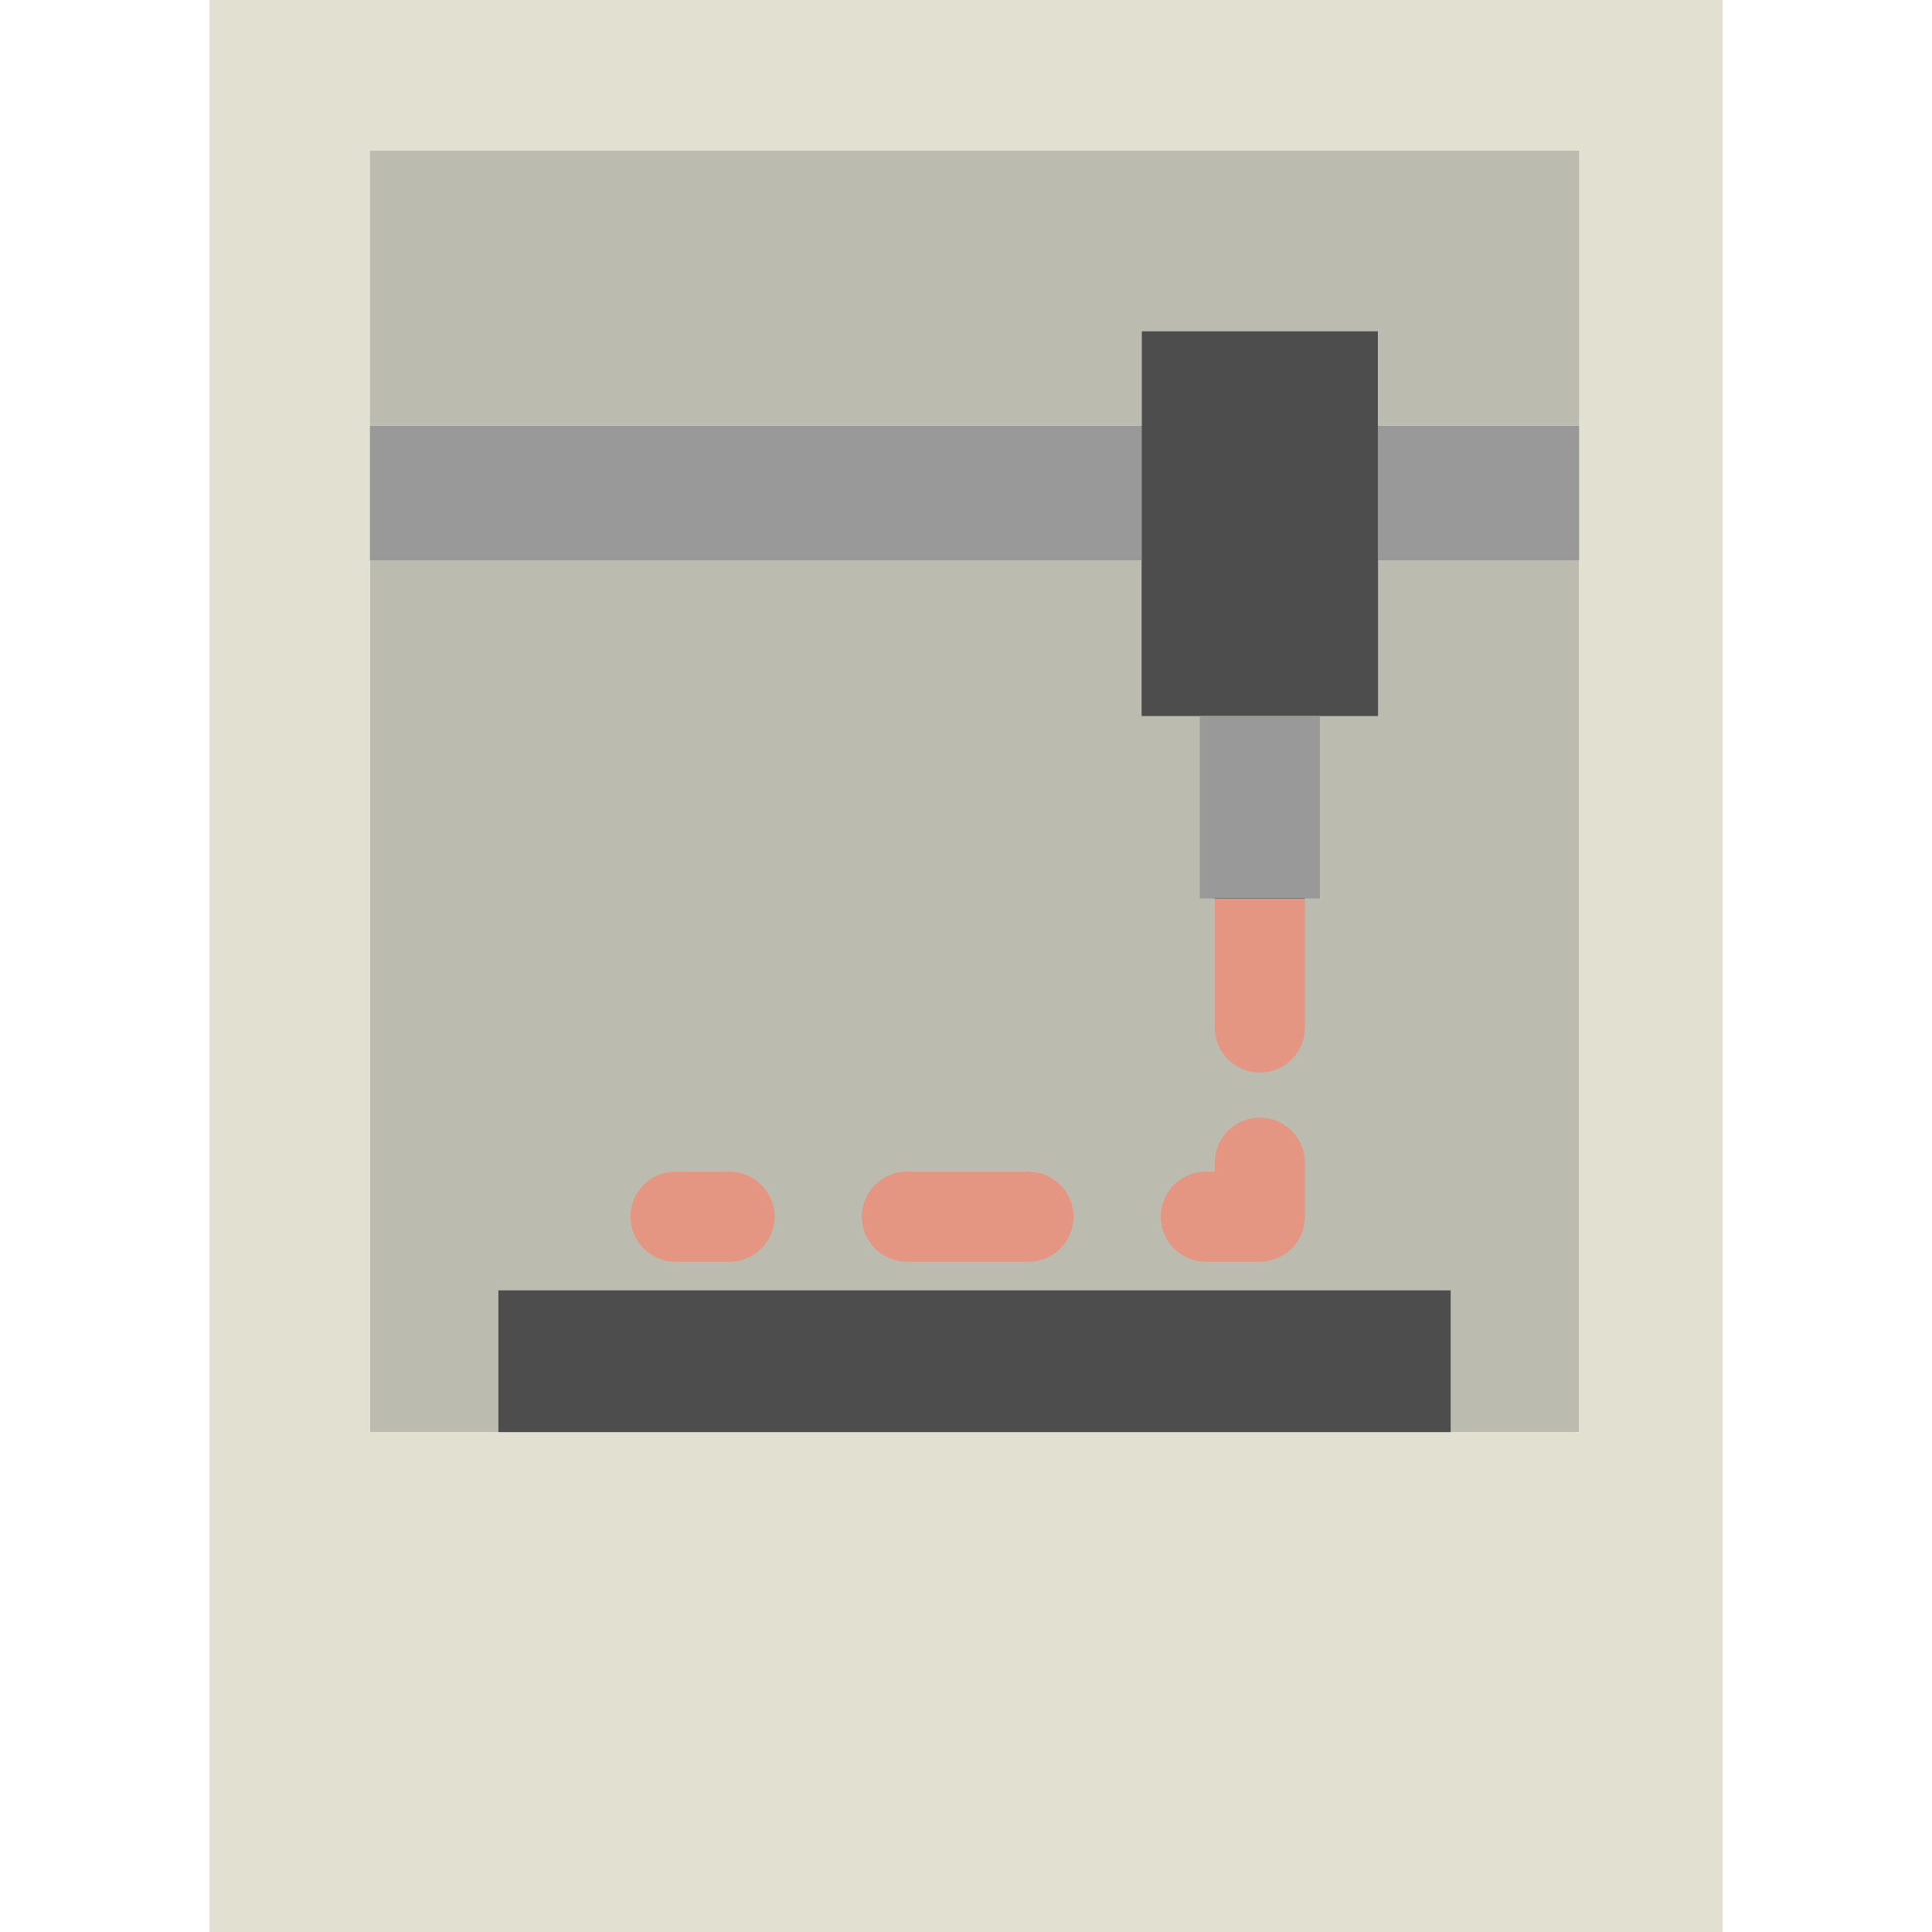 <?xml version="1.0" encoding="iso-8859-1"?>
<!-- Generator: Adobe Illustrator 18.0.0, SVG Export Plug-In . SVG Version: 6.00 Build 0)  -->
<!DOCTYPE svg PUBLIC "-//W3C//DTD SVG 1.1//EN" "http://www.w3.org/Graphics/SVG/1.1/DTD/svg11.dtd">
<svg version="1.1" id="Capa_1" xmlns="http://www.w3.org/2000/svg" xmlns:xlink="http://www.w3.org/1999/xlink" x="0px" y="0px"
	 viewBox="0 0 428.98 428.98" style="enable-background:new 0 0 428.98 428.98;" xml:space="preserve">
<path style="fill:#BCBBAF;" d="M350.65,124.5v193.49h-28.52v-31.5H110.64v31.5H82.12V124.5H350.65z"/>
<path style="fill:#E2E0D0;" d="M382.48,0v428.98H46.5V0H382.48z M350.65,317.99V124.5v-30V33.45H82.12V94.5v30v193.49h28.52h211.49
	H350.65z"/>
<rect x="305.98" y="94.5" style="fill:#999999;" width="44.67" height="30"/>
<rect x="82.12" y="94.5" style="fill:#999999;" width="171.36" height="30"/>
<polygon style="fill:#4D4D4D;" points="253.48,124.5 253.48,94.5 253.48,73.5 305.98,73.5 305.98,94.5 305.98,124.5 305.98,158.99 
	293.08,158.99 266.39,158.99 253.48,158.99 "/>
<rect x="110.64" y="286.49" style="fill:#4D4D4D;" width="211.49" height="31.5"/>
<polygon style="fill:#BCBBAF;" points="350.65,33.45 350.65,94.5 305.98,94.5 305.98,73.5 253.48,73.5 253.48,94.5 82.12,94.5 
	82.12,33.45 "/>
<path style="fill:#E59683;" d="M289.73,258.157v12c0,5.52-4.47,10-10,10h-12c-5.52,0-10-4.48-10-10c0-5.52,4.48-10,10-10h2v-2
	c0-5.52,4.48-10,10-10C285.26,248.157,289.73,252.637,289.73,258.157z"/>
<path style="fill:#E59683;" d="M289.73,199.49v28.667c0,5.52-4.47,10-10,10c-5.52,0-10-4.48-10-10V199.49H289.73z"/>
<path d="M289.73,199.49h-20c0-5.52,4.48-10,10-10C285.26,189.49,289.73,193.97,289.73,199.49z"/>
<path style="fill:#E59683;" d="M228.36,260.157c5.52,0,10,4.48,10,10c0,5.52-4.48,10-10,10h-27c-5.52,0-10-4.48-10-10
	c0-5.52,4.48-10,10-10H228.36z"/>
<path style="fill:#E59683;" d="M161.99,260.157c5.52,0,10,4.48,10,10c0,5.52-4.48,10-10,10h-12c-5.52,0-10-4.48-10-10
	c0-5.52,4.48-10,10-10H161.99z"/>
<rect x="266.39" y="158.99" style="fill:#999999;" width="26.69" height="40.5"/>
<g>
</g>
<g>
</g>
<g>
</g>
<g>
</g>
<g>
</g>
<g>
</g>
<g>
</g>
<g>
</g>
<g>
</g>
<g>
</g>
<g>
</g>
<g>
</g>
<g>
</g>
<g>
</g>
<g>
</g>
</svg>
